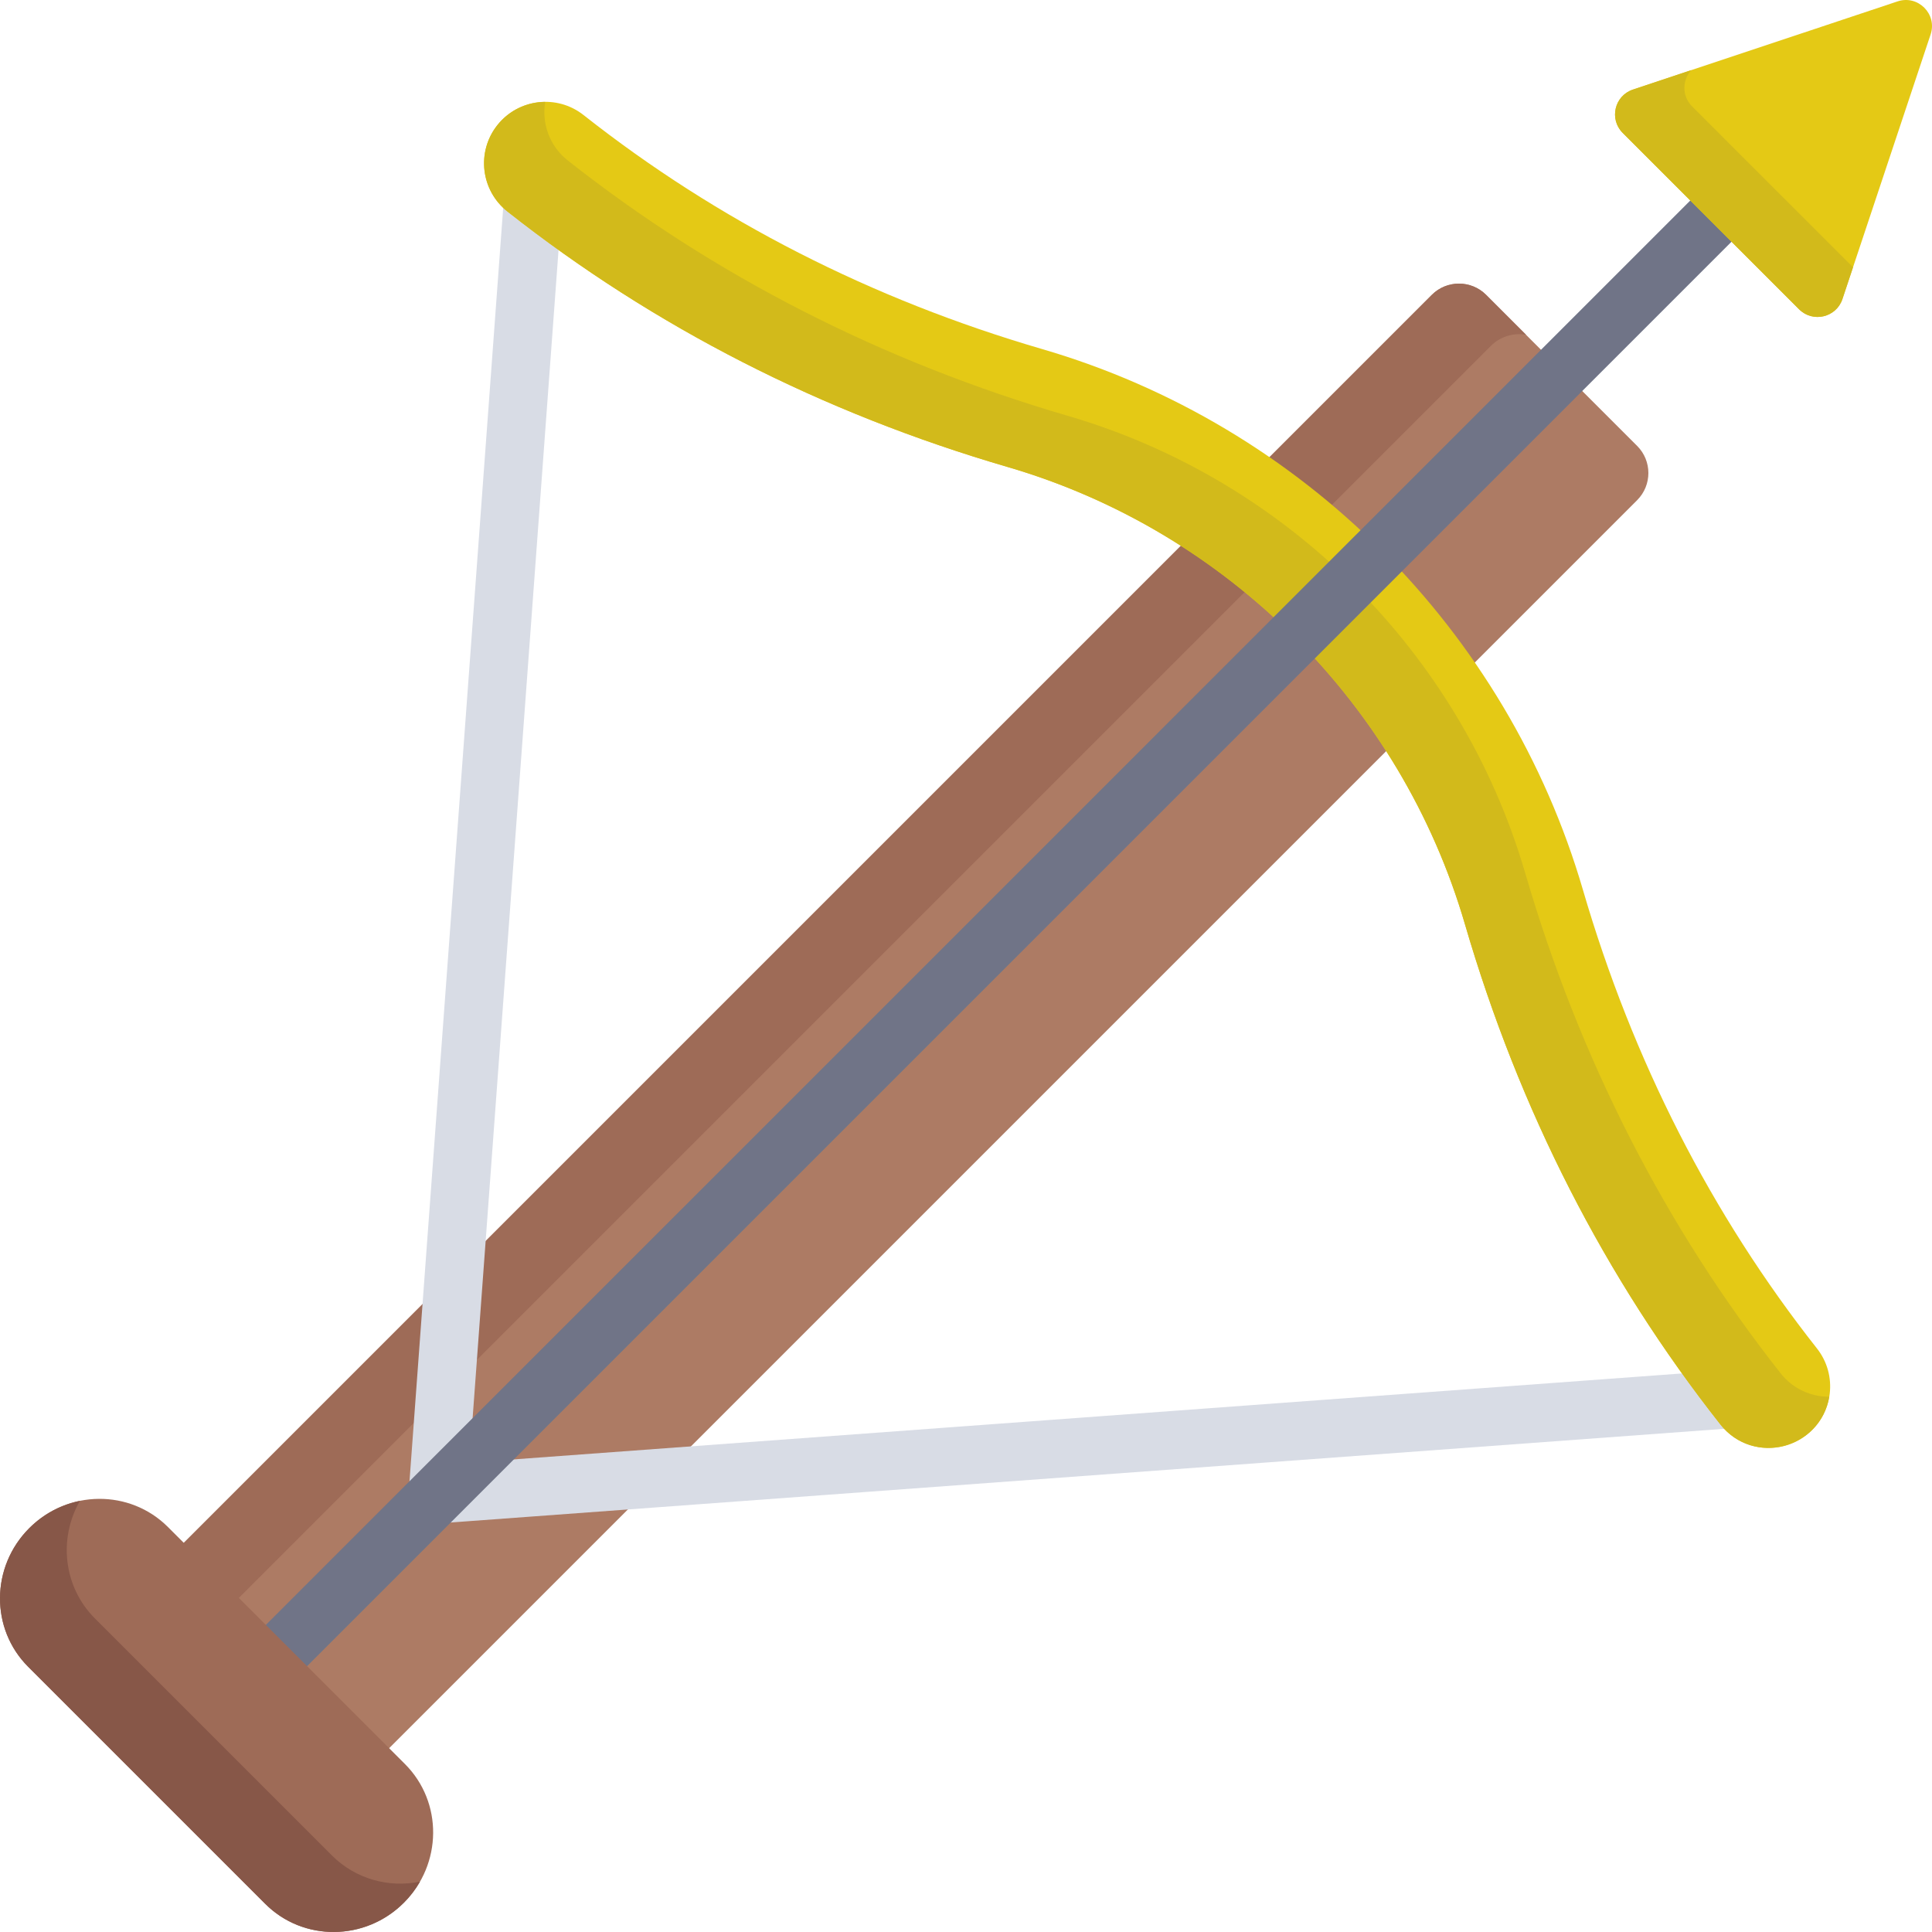 <svg xmlns="http://www.w3.org/2000/svg" viewBox="0 0 512 512" width="512" height="512">
	<style>
		tspan { white-space:pre }
		.shp0 { fill: #ad7b64 } 
		.shp1 { fill: #9e6b57 } 
		.shp2 { fill: #d8dce5 } 
		.shp3 { fill: #e4c915 } 
		.shp4 { fill: #d2ba1b } 
		.shp5 { fill: #707487 } 
		.shp6 { fill: #875748 } 
	</style>
	<path id="Layer" class="shp0" d="M433.86 118.17L393.83 78.14C389.86 74.17 383.42 74.17 379.45 78.14C373.61 83.98 53.41 404.18 48.13 409.46L102.54 463.87C107.17 459.24 427.87 138.54 433.86 132.55C437.83 128.58 437.83 122.14 433.86 118.17Z" />
	<path id="Layer" class="shp1" d="M395.1 91.66C397.64 89.13 401.14 88.15 404.42 88.72L393.84 78.14C389.86 74.17 383.42 74.17 379.45 78.14C373.61 83.98 53.41 404.18 48.13 409.46L62.71 424.05C124.14 362.62 389.69 97.07 395.1 91.66Z" />
	<path id="Layer" class="shp2" d="M466.79 370.18C466.47 365.92 462.77 362.74 458.51 363.04L124.38 387.62L148.96 53.49C149.27 49.23 146.08 45.53 141.82 45.21C137.56 44.91 133.86 48.1 133.55 52.35L108.31 395.42C107.98 400 111.78 404.04 116.58 403.69L459.64 378.45C463.9 378.14 467.1 374.44 466.79 370.18Z" />
	<path id="Layer" class="shp3" d="M481.51 357.35C453.55 321.91 432.68 281.02 419.49 235.81C399.41 167.02 345.11 112.62 276.19 92.51C230.98 79.32 190.09 58.45 154.65 30.49C147.59 24.92 137.36 26.12 131.78 33.19C126.21 40.25 127.42 50.49 134.48 56.06C173.22 86.62 217.83 109.4 267.07 123.77C325.2 140.74 371.23 186.7 388.22 244.93C402.59 294.17 425.38 338.78 455.94 377.52C461.51 384.58 471.75 385.79 478.81 380.22C485.87 374.65 487.08 364.41 481.51 357.35Z" />
	<path id="Layer" class="shp4" d="M471.91 363.97C441.35 325.23 418.57 280.62 404.2 231.38C387.17 173.02 341.03 127.15 283.04 110.22C233.8 95.85 189.19 73.07 150.45 42.51C145.61 38.69 143.53 32.68 144.49 27C139.71 27.03 134.98 29.14 131.78 33.19C126.21 40.25 127.42 50.49 134.48 56.06C173.22 86.62 217.83 109.4 267.07 123.77C325.2 140.74 371.23 186.7 388.23 244.93C402.6 294.17 425.38 338.78 455.94 377.52C464.72 388.65 482.44 383.92 484.77 370.15C479.93 370.17 475.14 368.06 471.91 363.97Z" />
	<path id="Layer" class="shp5" d="M69.87 442.13C66.85 439.11 66.85 434.22 69.87 431.2L449.07 52.01C452.08 48.99 456.98 48.99 459.99 52.01C463.01 55.02 463.01 59.92 459.99 62.94L80.8 442.13C77.78 445.15 72.89 445.15 69.87 442.13Z" />
	<path id="Layer" class="shp1" d="M7.76 404.97L7.76 404.97C17.99 394.74 34.44 394.61 44.51 404.68L107.32 467.49C117.39 477.56 117.26 494.01 107.03 504.24L107.03 504.24C96.8 514.47 80.35 514.6 70.28 504.53L7.47 441.72C-2.6 431.65 -2.47 415.2 7.76 404.97Z" />
	<path id="Layer" class="shp6" d="M87.97 491.72L25.16 428.91C16.77 420.52 15.46 407.7 21.18 397.74C16.27 398.74 11.58 401.15 7.76 404.97C-2.47 415.2 -2.6 431.65 7.47 441.72L70.28 504.53C80.35 514.6 96.8 514.47 107.03 504.24C108.74 502.53 110.16 500.65 111.3 498.66C103.08 500.33 94.27 498.02 87.97 491.72Z" />
	<path id="Layer" class="shp3" d="M502.87 0.37L432.74 23.74C427.85 25.37 426.39 31.57 430.03 35.22L476.78 81.97C480.43 85.61 486.63 84.14 488.26 79.26L511.63 9.13L511.63 9.13C513.44 3.72 508.29 -1.44 502.87 0.37Z" />
	<path id="Layer" class="shp4" d="M448.41 28.18C445.65 25.41 445.83 21.19 448.2 18.59L432.74 23.74C427.86 25.37 426.39 31.57 430.03 35.22L476.78 81.97C480.43 85.61 486.63 84.14 488.26 79.26L491.07 70.83L448.41 28.18Z" />
	<g id="Layer">
	</g>
	<g id="Layer">
	</g>
	<g id="Layer">
	</g>
	<g id="Layer">
	</g>
	<g id="Layer">
	</g>
	<g id="Layer">
	</g>
	<g id="Layer">
	</g>
	<g id="Layer">
	</g>
	<g id="Layer">
	</g>
	<g id="Layer">
	</g>
	<g id="Layer">
	</g>
	<g id="Layer">
	</g>
	<g id="Layer">
	</g>
	<g id="Layer">
	</g>
	<g id="Layer">
	</g>
</svg>